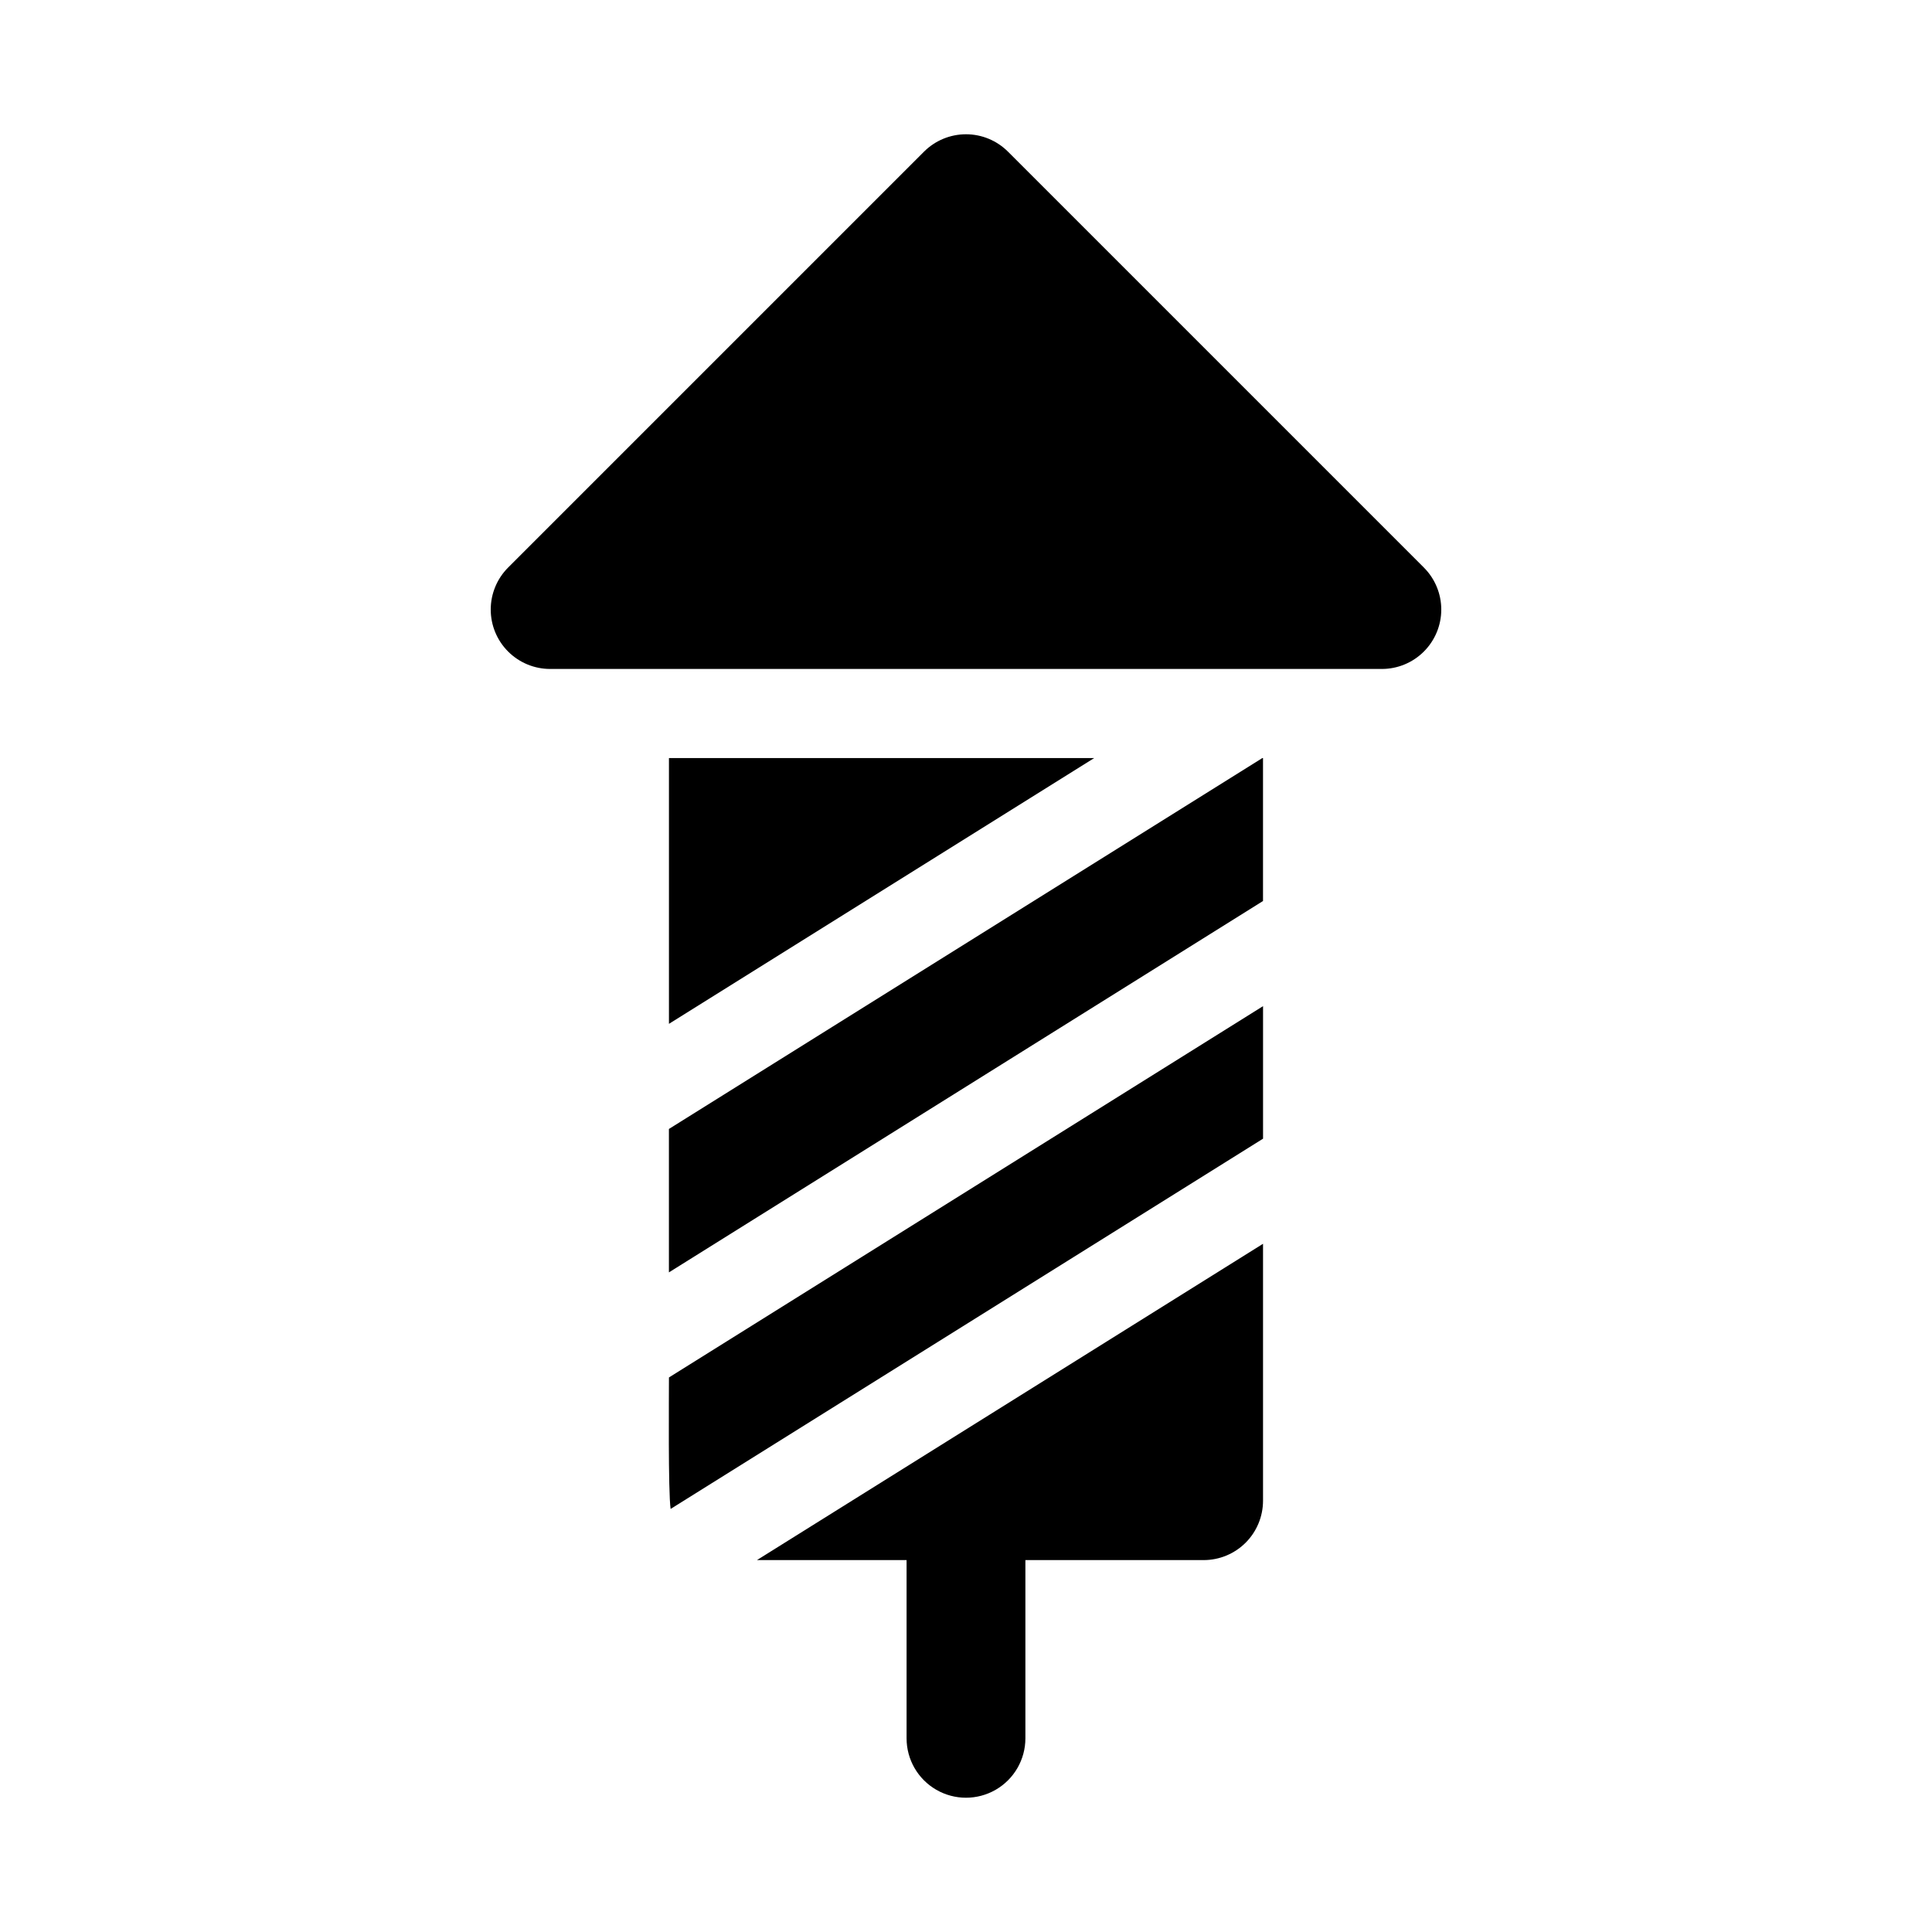 <?xml version="1.0" encoding="UTF-8"?>
<!-- Uploaded to: SVG Repo, www.svgrepo.com, Generator: SVG Repo Mixer Tools -->
<svg fill="#000000" width="800px" height="800px" version="1.1" viewBox="144 144 512 512" xmlns="http://www.w3.org/2000/svg">
 <g>
  <path d="m478.72 410.64-157.44 98.398c0 4.879-0.227 30.23 0.441 34.844l157-98.121z"/>
  <path d="m289.79 321.28h220.42c4.176 0 8.18-1.66 11.129-4.613 2.953-2.949 4.613-6.953 4.613-11.129 0-4.176-1.66-8.18-4.613-11.133l-110.21-110.21c-2.949-2.953-6.953-4.613-11.129-4.613s-8.18 1.66-11.133 4.613l-110.21 110.21c-2.953 2.953-4.609 6.957-4.609 11.133 0 4.176 1.656 8.18 4.609 11.129 2.953 2.953 6.957 4.613 11.129 4.613z"/>
  <path d="m344.6 557.44h39.652v47.234c0 5.625 3 10.82 7.871 13.633s10.875 2.812 15.746 0 7.871-8.008 7.871-13.633v-47.234h47.234c4.172 0 8.18-1.656 11.133-4.609 2.949-2.953 4.609-6.957 4.609-11.133v-68.082z"/>
  <path d="m478.48 344.93-157.21 98.258v38.008l157.44-98.418v-37.879h-0.203z"/>
  <path d="m321.28 344.89v70.438l112.7-70.438z"/>
 </g>
</svg>